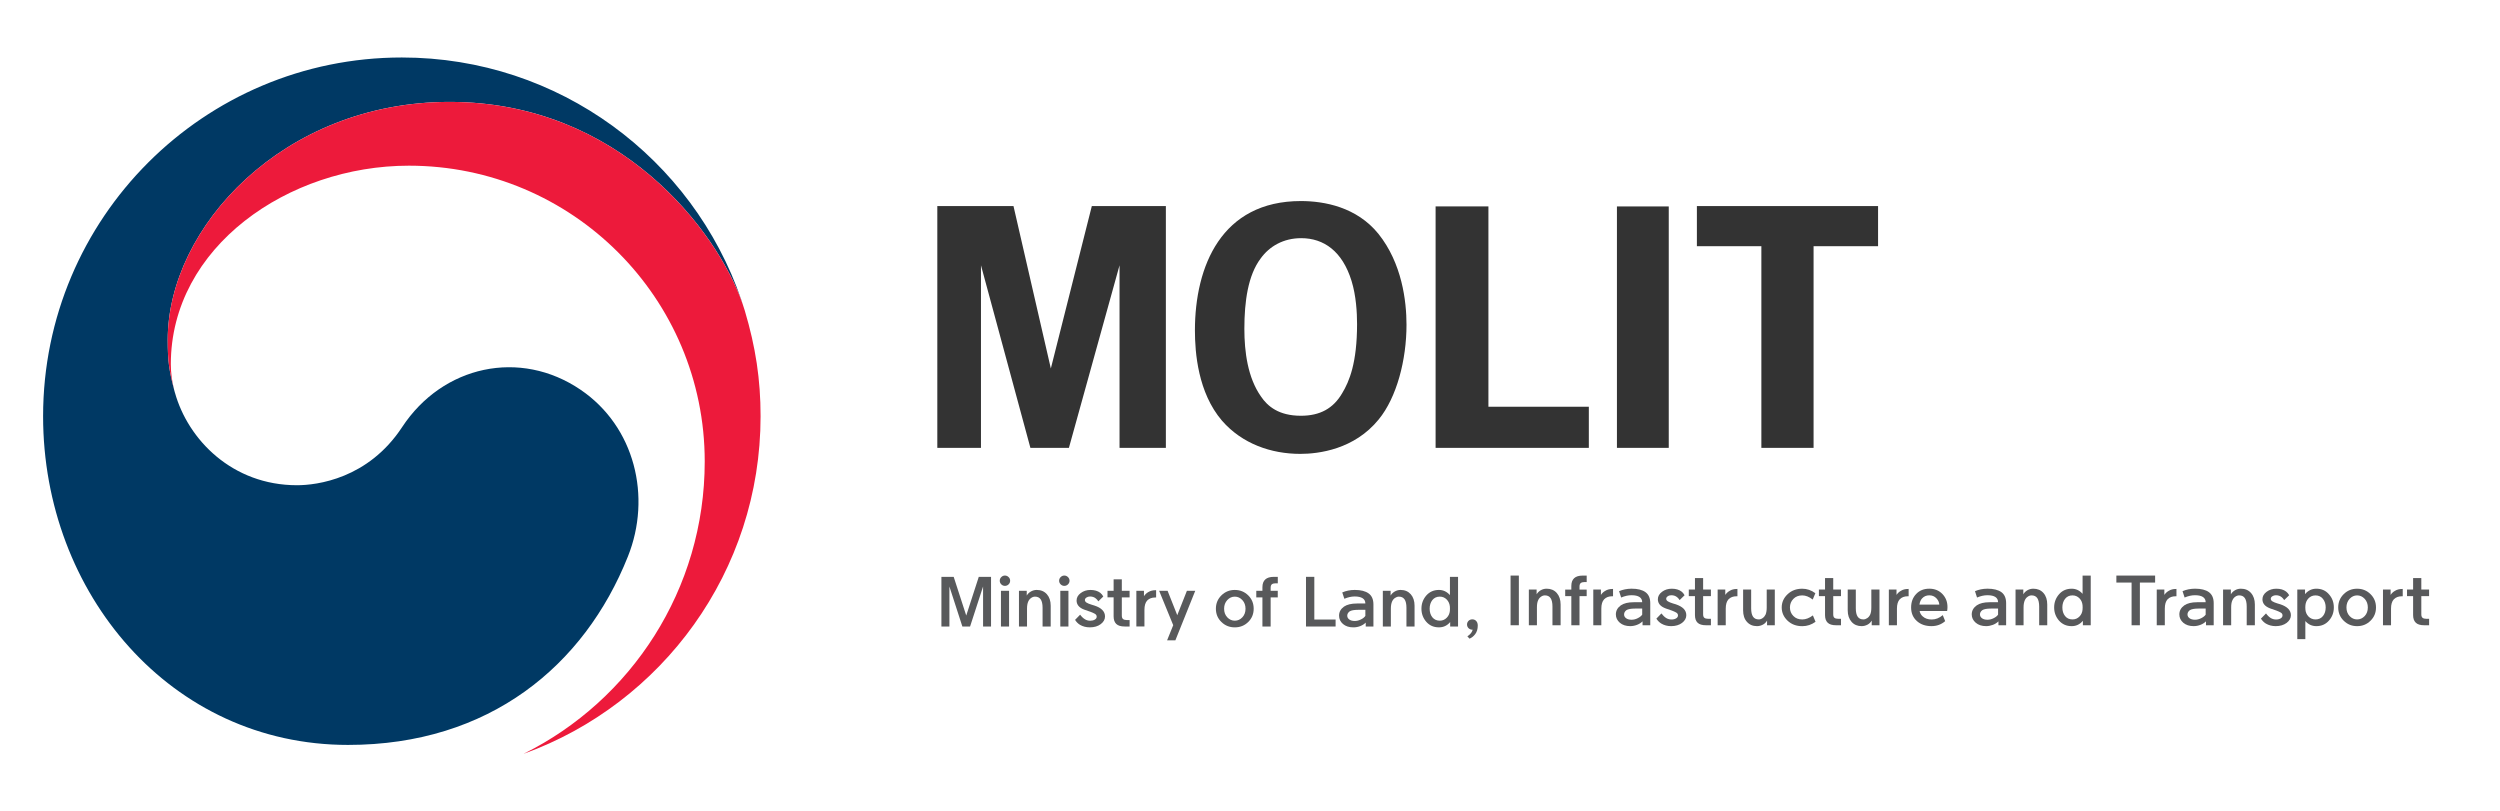 <?xml version="1.0" encoding="utf-8"?>
<!-- Generator: Adobe Illustrator 15.1.0, SVG Export Plug-In . SVG Version: 6.00 Build 0)  -->
<!DOCTYPE svg PUBLIC "-//W3C//DTD SVG 1.1//EN" "http://www.w3.org/Graphics/SVG/1.1/DTD/svg11.dtd">
<svg version="1.1" id="Layer_1" xmlns="http://www.w3.org/2000/svg" xmlns:xlink="http://www.w3.org/1999/xlink" x="0px" y="0px"
	 width="188px" height="61px" viewBox="0 0 188 61" enable-background="new 0 0 188 61" xml:space="preserve">
<path fill="#003964" d="M43.66,29.309c-4.546-3.09-10.369-1.832-13.425,2.817c-2.555,3.882-6.409,4.363-7.901,4.363
	c-4.864,0-8.193-3.421-9.179-6.961h-0.002c-0.008-0.036-0.016-0.063-0.027-0.099c-0.007-0.04-0.021-0.078-0.032-0.119
	c-0.386-1.479-0.482-2.185-0.482-3.754c0-8.466,8.686-17.893,21.198-17.893c12.813,0,20.142,9.752,22.031,15.174
	c-0.033-0.096-0.062-0.19-0.095-0.29c-3.638-10.6-13.69-18.224-25.527-18.224c-14.896,0-26.978,12.077-26.978,26.977
	c0,13.319,9.607,24.718,22.931,24.718c10.626,0,17.77-5.957,21.046-14.168C49.016,37.361,47.742,32.082,43.66,29.309"/>
<path fill="#ED1A3B" d="M56.009,23.362c-1.576-5.287-8.96-15.698-22.199-15.698c-12.513,0-21.198,9.424-21.198,17.893
	c0,1.569,0.096,2.275,0.482,3.754c-0.162-0.646-0.248-1.295-0.248-1.925c0-8.819,8.831-14.927,17.904-14.927
	c12.285,0,22.245,9.959,22.245,22.243c0,9.63-5.541,17.964-13.595,21.97l0.003,0.005c10.379-3.757,17.792-13.699,17.792-25.375
	C57.196,28.54,56.825,26.104,56.009,23.362"/>
<g>
	<polygon fill="#58595B" points="74.526,43.378 74.526,47.114 73.927,47.114 73.927,44.106 72.95,47.114 72.37,47.114 
		71.396,44.106 71.396,47.114 70.794,47.114 70.794,43.378 71.717,43.378 72.661,46.289 73.604,43.378 	"/>
	<path fill="#58595B" d="M75.962,43.673c0,0.104-0.037,0.194-0.115,0.271c-0.076,0.075-0.17,0.114-0.276,0.114
		s-0.198-0.039-0.274-0.114c-0.078-0.077-0.115-0.168-0.115-0.271c0-0.106,0.037-0.202,0.115-0.275
		c0.076-0.077,0.168-0.117,0.274-0.117s0.2,0.04,0.276,0.117C75.925,43.471,75.962,43.566,75.962,43.673 M75.271,44.429h0.611v2.686
		h-0.611V44.429z"/>
	<path fill="#58595B" d="M77.232,45.764v1.351h-0.606v-2.686h0.585v0.359c0.071-0.126,0.175-0.228,0.31-0.306
		c0.137-0.077,0.285-0.119,0.441-0.119c0.317,0,0.572,0.109,0.764,0.324c0.191,0.216,0.287,0.507,0.287,0.866v1.561h-0.611v-1.405
		c0-0.284-0.047-0.498-0.14-0.635c-0.094-0.136-0.237-0.207-0.429-0.207c-0.1,0-0.197,0.034-0.291,0.1
		c-0.097,0.067-0.168,0.155-0.219,0.271C77.263,45.369,77.232,45.546,77.232,45.764"/>
	<path fill="#58595B" d="M80.429,43.673c0,0.104-0.039,0.194-0.117,0.271c-0.076,0.075-0.168,0.114-0.275,0.114
		s-0.199-0.039-0.275-0.114c-0.078-0.077-0.117-0.168-0.117-0.271c0-0.106,0.039-0.202,0.117-0.275
		c0.076-0.077,0.168-0.117,0.275-0.117s0.199,0.04,0.275,0.117C80.39,43.471,80.429,43.566,80.429,43.673 M79.735,44.429h0.611
		v2.686h-0.611V44.429z"/>
	<path fill="#58595B" d="M80.845,46.615l0.381-0.391c0.106,0.146,0.225,0.26,0.354,0.341c0.125,0.078,0.26,0.114,0.402,0.114
		c0.134,0,0.25-0.026,0.346-0.083c0.096-0.056,0.143-0.128,0.143-0.22c0-0.095-0.046-0.167-0.138-0.22
		c-0.091-0.052-0.199-0.1-0.324-0.147c-0.146-0.046-0.296-0.098-0.448-0.155c-0.209-0.074-0.361-0.171-0.459-0.29
		c-0.095-0.116-0.143-0.251-0.143-0.4c0-0.224,0.102-0.411,0.311-0.565c0.207-0.157,0.451-0.235,0.734-0.235
		c0.299,0,0.545,0.073,0.735,0.215c0.095,0.076,0.171,0.17,0.229,0.277l-0.375,0.367c-0.05-0.087-0.109-0.156-0.177-0.21
		c-0.118-0.104-0.267-0.157-0.445-0.157c-0.104,0-0.194,0.028-0.271,0.079c-0.078,0.053-0.115,0.113-0.115,0.188
		c0,0.077,0.043,0.145,0.128,0.196c0.085,0.053,0.214,0.106,0.38,0.155c0.063,0.021,0.132,0.039,0.209,0.064
		c0.263,0.086,0.461,0.195,0.594,0.334c0.133,0.136,0.201,0.297,0.201,0.486c0,0.222-0.107,0.414-0.322,0.577
		c-0.213,0.161-0.488,0.242-0.819,0.242c-0.278,0-0.525-0.063-0.741-0.19C81.071,46.9,80.948,46.778,80.845,46.615"/>
	<path fill="#58595B" d="M84.361,43.566v0.862h0.585v0.494h-0.585v1.366c0,0.128,0.031,0.217,0.093,0.265
		c0.063,0.05,0.151,0.074,0.268,0.074h0.225v0.486h-0.37c-0.29,0-0.501-0.064-0.634-0.192c-0.133-0.13-0.199-0.32-0.199-0.573
		v-1.426h-0.46v-0.494h0.46v-0.862H84.361z"/>
	<path fill="#58595B" d="M85.454,47.114v-2.686h0.572v0.403c0.09-0.134,0.2-0.235,0.328-0.307c0.154-0.093,0.334-0.141,0.541-0.141
		h0.045v0.548h-0.066c-0.254,0-0.455,0.075-0.605,0.229c-0.139,0.151-0.207,0.386-0.207,0.705v1.247H85.454z"/>
	<polygon fill="#58595B" points="88.226,47.014 87.168,44.429 87.803,44.429 88.53,46.263 89.255,44.429 89.882,44.429 
		88.388,48.154 87.765,48.154 	"/>
	<path fill="#58595B" d="M92.856,47.178c-0.393,0-0.729-0.132-1.006-0.405c-0.277-0.267-0.415-0.602-0.415-0.997
		c0-0.397,0.138-0.732,0.415-1.004c0.277-0.272,0.613-0.408,1.006-0.408c0.396,0,0.732,0.136,1.01,0.408
		c0.274,0.271,0.411,0.606,0.411,1.004c0,0.396-0.137,0.73-0.411,0.997C93.589,47.046,93.253,47.178,92.856,47.178 M92.856,46.676
		c0.223,0,0.412-0.087,0.57-0.255c0.16-0.171,0.237-0.386,0.237-0.646c0-0.258-0.077-0.473-0.237-0.648
		c-0.158-0.172-0.348-0.26-0.57-0.26c-0.22,0-0.408,0.088-0.566,0.26c-0.16,0.176-0.237,0.391-0.237,0.648
		c0,0.26,0.077,0.475,0.237,0.646C92.448,46.589,92.637,46.676,92.856,46.676"/>
	<path fill="#58595B" d="M94.935,44.144c0-0.248,0.072-0.439,0.213-0.569c0.143-0.131,0.356-0.196,0.645-0.196h0.297v0.486H95.91
		c-0.114,0-0.202,0.025-0.264,0.072c-0.065,0.049-0.093,0.14-0.093,0.268v0.225h0.535v0.494h-0.535v2.191h-0.619v-2.191h-0.461
		v-0.494h0.461V44.144z"/>
	<polygon fill="#58595B" points="100.437,47.114 98.211,47.114 98.211,43.378 98.837,43.378 98.837,46.589 100.437,46.589 	"/>
	<path fill="#58595B" d="M102.043,45.383h0.632c0-0.175-0.067-0.305-0.202-0.393c-0.138-0.089-0.333-0.135-0.59-0.135h-0.019
		c-0.242,0-0.499,0.06-0.768,0.173l-0.158-0.476c0.281-0.123,0.592-0.187,0.934-0.189h0.011c0.45,0,0.794,0.087,1.038,0.262
		c0.24,0.173,0.361,0.449,0.361,0.828v1.661h-0.579v-0.295c-0.116,0.116-0.257,0.204-0.422,0.267s-0.334,0.092-0.507,0.092
		c-0.321,0-0.582-0.084-0.779-0.252c-0.199-0.171-0.297-0.381-0.297-0.627c0-0.274,0.121-0.502,0.369-0.681
		C101.296,45.463,101.618,45.383,102.043,45.383 M101.878,46.697c0.154,0,0.311-0.038,0.465-0.116
		c0.156-0.075,0.265-0.164,0.332-0.267v-0.455h-0.541c-0.309,0-0.523,0.04-0.645,0.119c-0.116,0.091-0.176,0.196-0.176,0.32
		c0,0.114,0.049,0.211,0.15,0.285C101.564,46.659,101.702,46.697,101.878,46.697"/>
	<path fill="#58595B" d="M104.593,45.764v1.351h-0.604v-2.686h0.585v0.359c0.069-0.126,0.176-0.228,0.31-0.306
		c0.135-0.077,0.283-0.119,0.44-0.119c0.318,0,0.572,0.109,0.764,0.324c0.191,0.216,0.287,0.507,0.287,0.866v1.561h-0.61v-1.405
		c0-0.284-0.047-0.498-0.141-0.635c-0.096-0.136-0.234-0.207-0.43-0.207c-0.1,0-0.195,0.034-0.291,0.1
		c-0.097,0.067-0.169,0.155-0.219,0.271C104.626,45.369,104.593,45.546,104.593,45.764"/>
	<path fill="#58595B" d="M108.21,44.363c0.32,0,0.595,0.13,0.825,0.389v-1.374h0.61v3.736h-0.592v-0.336
		c-0.223,0.268-0.505,0.399-0.844,0.399c-0.391,0-0.707-0.137-0.953-0.417c-0.242-0.277-0.364-0.609-0.364-0.985
		c0-0.381,0.122-0.711,0.364-0.992C107.503,44.503,107.819,44.363,108.21,44.363 M109.03,45.944c0.008-0.116,0.008-0.229,0-0.341
		c-0.023-0.205-0.099-0.373-0.229-0.512c-0.142-0.148-0.318-0.225-0.529-0.225c-0.236,0-0.422,0.088-0.56,0.26
		c-0.135,0.176-0.202,0.391-0.202,0.648c0,0.26,0.067,0.475,0.202,0.646c0.138,0.168,0.323,0.255,0.56,0.255
		c0.211,0,0.388-0.078,0.529-0.227C108.932,46.314,109.007,46.146,109.03,45.944"/>
	<path fill="#58595B" d="M110.743,47.353h-0.025c-0.109,0-0.203-0.039-0.283-0.114c-0.074-0.075-0.115-0.168-0.115-0.274
		c0-0.111,0.041-0.203,0.115-0.279c0.08-0.075,0.174-0.111,0.283-0.111c0.107,0,0.201,0.036,0.276,0.106
		c0.091,0.088,0.134,0.207,0.134,0.361c0,0.26-0.064,0.477-0.193,0.646c-0.124,0.162-0.267,0.275-0.43,0.34l-0.158-0.178
		c0.146-0.094,0.257-0.202,0.326-0.321C110.707,47.476,110.728,47.414,110.743,47.353"/>
	<rect x="113.595" y="43.283" fill="#58595B" width="0.623" height="3.736"/>
	<path fill="#58595B" d="M115.577,45.67v1.35h-0.608v-2.685h0.585v0.357c0.072-0.124,0.176-0.226,0.311-0.306
		c0.137-0.077,0.281-0.116,0.442-0.116c0.315,0,0.569,0.106,0.763,0.323c0.191,0.218,0.288,0.508,0.288,0.867v1.559h-0.613v-1.402
		c0-0.288-0.047-0.499-0.14-0.637c-0.094-0.138-0.236-0.207-0.428-0.207c-0.101,0-0.199,0.032-0.292,0.1
		c-0.096,0.065-0.168,0.155-0.218,0.271C115.605,45.277,115.577,45.453,115.577,45.67"/>
	<path fill="#58595B" d="M118.165,44.051c0-0.251,0.072-0.44,0.212-0.572c0.142-0.131,0.356-0.195,0.646-0.195h0.296v0.488h-0.18
		c-0.113,0-0.201,0.025-0.264,0.072c-0.064,0.049-0.096,0.137-0.096,0.268v0.224h0.539v0.492h-0.539v2.192h-0.615v-2.192h-0.461
		v-0.492h0.461V44.051z"/>
	<path fill="#58595B" d="M119.815,47.02v-2.685h0.574v0.401c0.088-0.132,0.197-0.233,0.326-0.304
		c0.152-0.097,0.334-0.142,0.541-0.142h0.044v0.549h-0.067c-0.251,0-0.453,0.075-0.603,0.229c-0.14,0.151-0.21,0.385-0.21,0.703
		v1.248H119.815z"/>
	<path fill="#58595B" d="M122.861,45.287h0.632c0-0.173-0.068-0.305-0.203-0.393c-0.137-0.089-0.333-0.133-0.592-0.133h-0.016
		c-0.243,0-0.5,0.059-0.771,0.173l-0.157-0.478c0.282-0.121,0.595-0.184,0.935-0.187h0.01c0.453,0,0.797,0.087,1.037,0.259
		c0.244,0.175,0.363,0.451,0.363,0.83v1.66h-0.58v-0.293c-0.113,0.113-0.254,0.204-0.42,0.265c-0.168,0.063-0.336,0.095-0.506,0.095
		c-0.322,0-0.583-0.086-0.782-0.255c-0.196-0.172-0.298-0.377-0.298-0.625c0-0.277,0.125-0.502,0.37-0.681
		C122.113,45.367,122.439,45.287,122.861,45.287 M122.692,46.604c0.158,0,0.316-0.038,0.467-0.117
		c0.154-0.076,0.266-0.164,0.334-0.265v-0.458h-0.544c-0.306,0-0.521,0.043-0.642,0.119c-0.117,0.09-0.176,0.197-0.176,0.323
		c0,0.114,0.049,0.21,0.15,0.284C122.38,46.565,122.52,46.604,122.692,46.604"/>
	<path fill="#58595B" d="M124.559,46.521l0.38-0.391c0.109,0.146,0.226,0.262,0.355,0.345c0.124,0.074,0.258,0.112,0.4,0.112
		c0.138,0,0.254-0.028,0.348-0.084c0.093-0.055,0.142-0.13,0.142-0.223c0-0.094-0.046-0.166-0.137-0.218
		c-0.091-0.05-0.2-0.102-0.323-0.147c-0.148-0.047-0.298-0.098-0.453-0.156c-0.205-0.075-0.357-0.172-0.455-0.286
		c-0.096-0.119-0.146-0.254-0.146-0.405c0-0.224,0.106-0.408,0.313-0.565c0.207-0.155,0.453-0.232,0.734-0.232
		c0.301,0,0.547,0.071,0.735,0.215c0.093,0.075,0.173,0.167,0.228,0.276l-0.373,0.365c-0.051-0.084-0.111-0.154-0.178-0.21
		c-0.119-0.102-0.268-0.155-0.445-0.155c-0.104,0-0.194,0.026-0.27,0.079c-0.078,0.051-0.116,0.114-0.116,0.186
		c0,0.08,0.044,0.145,0.13,0.197c0.085,0.054,0.212,0.105,0.38,0.157c0.06,0.018,0.13,0.038,0.21,0.062
		c0.258,0.088,0.457,0.198,0.592,0.334c0.133,0.138,0.199,0.298,0.199,0.488c0,0.22-0.105,0.414-0.32,0.578
		c-0.215,0.16-0.489,0.243-0.82,0.243c-0.279,0-0.527-0.066-0.74-0.194C124.786,46.805,124.662,46.683,124.559,46.521"/>
	<path fill="#58595B" d="M128.075,43.471v0.864h0.585v0.492h-0.585v1.367c0,0.13,0.031,0.219,0.094,0.266
		c0.062,0.049,0.152,0.072,0.266,0.072h0.226v0.487h-0.37c-0.289,0-0.502-0.063-0.634-0.192c-0.132-0.128-0.196-0.318-0.196-0.572
		v-1.428h-0.464v-0.492h0.464v-0.864H128.075z"/>
	<path fill="#58595B" d="M129.167,47.02v-2.685h0.574v0.401c0.092-0.132,0.199-0.233,0.329-0.304
		c0.153-0.097,0.331-0.142,0.541-0.142h0.044v0.549h-0.067c-0.253,0-0.455,0.075-0.605,0.229c-0.138,0.151-0.207,0.385-0.207,0.703
		v1.248H129.167z"/>
	<path fill="#58595B" d="M132.857,45.685v-1.35h0.608v2.685h-0.582v-0.353c-0.076,0.132-0.176,0.232-0.301,0.3
		c-0.147,0.079-0.3,0.119-0.455,0.119c-0.316,0-0.569-0.108-0.758-0.322c-0.195-0.214-0.287-0.505-0.287-0.869v-1.56h0.605v1.41
		c0,0.282,0.046,0.493,0.142,0.632c0.093,0.136,0.238,0.204,0.433,0.204c0.096,0,0.193-0.033,0.287-0.098
		c0.096-0.066,0.17-0.157,0.223-0.267C132.826,46.084,132.857,45.908,132.857,45.685"/>
	<path fill="#58595B" d="M133.985,45.681c0-0.387,0.148-0.717,0.44-0.993c0.29-0.277,0.657-0.417,1.104-0.417
		c0.352,0,0.681,0.112,0.986,0.338l-0.199,0.478c-0.267-0.21-0.527-0.313-0.787-0.313c-0.276,0-0.499,0.088-0.668,0.263
		c-0.173,0.176-0.258,0.391-0.258,0.645s0.085,0.466,0.258,0.64c0.169,0.176,0.392,0.261,0.668,0.261c0.262,0,0.528-0.101,0.8-0.305
		l0.199,0.479c-0.3,0.22-0.632,0.331-0.999,0.331c-0.447,0-0.814-0.139-1.104-0.413C134.134,46.396,133.985,46.066,133.985,45.681"
		/>
	<path fill="#58595B" d="M137.859,43.471v0.864h0.583v0.492h-0.583v1.367c0,0.13,0.028,0.219,0.091,0.266
		c0.063,0.049,0.15,0.072,0.267,0.072h0.226v0.487h-0.371c-0.289,0-0.499-0.063-0.631-0.192c-0.133-0.128-0.199-0.318-0.199-0.572
		v-1.428h-0.461v-0.492h0.461v-0.864H137.859z"/>
	<path fill="#58595B" d="M140.724,45.685v-1.35h0.613v2.685h-0.584v-0.353c-0.076,0.132-0.18,0.232-0.301,0.3
		c-0.15,0.079-0.297,0.119-0.458,0.119c-0.313,0-0.566-0.108-0.755-0.322c-0.191-0.214-0.291-0.505-0.291-0.869v-1.56h0.609v1.41
		c0,0.282,0.046,0.493,0.142,0.632c0.093,0.136,0.235,0.204,0.433,0.204c0.093,0,0.191-0.033,0.287-0.098
		c0.098-0.066,0.17-0.157,0.22-0.267C140.698,46.084,140.724,45.908,140.724,45.685"/>
	<path fill="#58595B" d="M142.041,47.02v-2.685h0.577v0.401c0.088-0.132,0.197-0.233,0.326-0.304
		c0.152-0.097,0.331-0.142,0.541-0.142h0.044v0.549h-0.065c-0.253,0-0.455,0.075-0.605,0.229c-0.139,0.151-0.209,0.385-0.209,0.703
		v1.248H142.041z"/>
	<path fill="#58595B" d="M144.354,45.947c0.033,0.166,0.111,0.3,0.23,0.403c0.171,0.158,0.396,0.237,0.678,0.237
		c0.301,0,0.577-0.11,0.834-0.329l0.181,0.452c-0.29,0.251-0.632,0.375-1.03,0.375c-0.453,0-0.822-0.13-1.104-0.387
		c-0.284-0.257-0.427-0.594-0.427-1.015c0-0.409,0.124-0.748,0.38-1.016c0.249-0.264,0.579-0.398,0.989-0.398
		c0.396,0,0.727,0.132,0.982,0.398c0.254,0.264,0.383,0.59,0.383,0.98c0,0.105-0.01,0.207-0.025,0.298H144.354z M144.342,45.466
		h1.493c-0.008-0.173-0.083-0.334-0.223-0.481c-0.14-0.144-0.316-0.217-0.527-0.217c-0.223,0-0.406,0.077-0.549,0.237
		C144.43,45.122,144.37,45.277,144.342,45.466"/>
	<path fill="#58595B" d="M149.623,45.287h0.632c0-0.173-0.068-0.305-0.202-0.393c-0.138-0.089-0.334-0.133-0.593-0.133h-0.016
		c-0.243,0-0.499,0.059-0.771,0.173l-0.154-0.478c0.281-0.121,0.59-0.184,0.932-0.187h0.01c0.453,0,0.797,0.087,1.041,0.259
		c0.24,0.175,0.359,0.451,0.359,0.83v1.66h-0.577v-0.293c-0.116,0.113-0.257,0.204-0.422,0.265
		c-0.169,0.063-0.337,0.095-0.507,0.095c-0.321,0-0.58-0.086-0.779-0.255c-0.199-0.172-0.301-0.377-0.301-0.625
		c0-0.277,0.125-0.502,0.373-0.681C148.876,45.367,149.201,45.287,149.623,45.287 M149.458,46.604c0.154,0,0.313-0.038,0.465-0.117
		c0.153-0.076,0.264-0.164,0.332-0.265v-0.458h-0.541c-0.309,0-0.523,0.043-0.643,0.119c-0.118,0.09-0.178,0.197-0.178,0.323
		c0,0.114,0.052,0.21,0.15,0.284C149.142,46.565,149.282,46.604,149.458,46.604"/>
	<path fill="#58595B" d="M152.172,45.67v1.35h-0.603v-2.685h0.584v0.357c0.07-0.124,0.174-0.226,0.311-0.306
		c0.135-0.077,0.283-0.116,0.438-0.116c0.318,0,0.574,0.106,0.766,0.323c0.192,0.218,0.285,0.508,0.285,0.867v1.559h-0.607v-1.402
		c0-0.288-0.05-0.499-0.141-0.637c-0.093-0.138-0.238-0.207-0.432-0.207c-0.099,0-0.194,0.032-0.287,0.1
		c-0.099,0.065-0.171,0.155-0.221,0.271C152.206,45.277,152.172,45.453,152.172,45.67"/>
	<path fill="#58595B" d="M155.792,44.271c0.318,0,0.593,0.128,0.818,0.386v-1.373h0.613v3.736h-0.59v-0.337
		c-0.223,0.27-0.506,0.403-0.842,0.403c-0.393,0-0.711-0.142-0.955-0.419c-0.242-0.28-0.364-0.608-0.364-0.986
		s0.122-0.709,0.364-0.988C155.081,44.41,155.399,44.271,155.792,44.271 M156.607,45.852c0.011-0.118,0.011-0.23,0-0.343
		c-0.021-0.203-0.096-0.374-0.226-0.509c-0.143-0.15-0.32-0.227-0.53-0.227c-0.237,0-0.422,0.088-0.559,0.261
		c-0.135,0.174-0.202,0.391-0.202,0.646c0,0.259,0.067,0.477,0.202,0.646c0.137,0.17,0.321,0.255,0.559,0.255
		c0.21,0,0.388-0.075,0.53-0.225C156.512,46.221,156.587,46.054,156.607,45.852"/>
	<polygon fill="#58595B" points="160.919,43.809 160.919,47.02 160.295,47.02 160.295,43.809 159.151,43.809 159.151,43.283 
		162.065,43.283 162.065,43.809 	"/>
	<path fill="#58595B" d="M162.187,47.02v-2.685h0.572v0.401c0.09-0.132,0.199-0.233,0.328-0.304
		c0.155-0.097,0.334-0.142,0.541-0.142h0.041v0.549h-0.063c-0.256,0-0.455,0.075-0.605,0.229c-0.139,0.151-0.207,0.385-0.207,0.703
		v1.248H162.187z"/>
	<path fill="#58595B" d="M165.229,45.287h0.637c0-0.173-0.07-0.305-0.205-0.393c-0.137-0.089-0.336-0.133-0.592-0.133h-0.016
		c-0.243,0-0.5,0.059-0.771,0.173l-0.155-0.478c0.28-0.121,0.593-0.184,0.932-0.187h0.011c0.45,0,0.799,0.087,1.037,0.259
		c0.24,0.175,0.363,0.451,0.363,0.83v1.66h-0.58v-0.293c-0.114,0.113-0.254,0.204-0.42,0.265c-0.165,0.063-0.334,0.095-0.51,0.095
		c-0.32,0-0.579-0.086-0.778-0.255c-0.196-0.172-0.295-0.377-0.295-0.625c0-0.277,0.122-0.502,0.37-0.681
		C164.484,45.367,164.811,45.287,165.229,45.287 M165.063,46.604c0.158,0,0.313-0.038,0.469-0.117
		c0.152-0.076,0.264-0.164,0.334-0.265v-0.458h-0.546c-0.306,0-0.521,0.043-0.642,0.119c-0.119,0.09-0.179,0.197-0.179,0.323
		c0,0.114,0.052,0.21,0.152,0.284C164.751,46.565,164.891,46.604,165.063,46.604"/>
	<path fill="#58595B" d="M167.784,45.67v1.35h-0.609v-2.685h0.586v0.357c0.072-0.124,0.176-0.226,0.313-0.306
		c0.133-0.077,0.279-0.116,0.438-0.116c0.318,0,0.574,0.106,0.764,0.323c0.193,0.218,0.289,0.508,0.289,0.867v1.559h-0.613v-1.402
		c0-0.288-0.047-0.499-0.139-0.637c-0.094-0.138-0.236-0.207-0.428-0.207c-0.101,0-0.199,0.032-0.293,0.1
		c-0.096,0.065-0.165,0.155-0.217,0.271C167.812,45.277,167.784,45.453,167.784,45.67"/>
	<path fill="#58595B" d="M170.022,46.521l0.383-0.391c0.105,0.146,0.225,0.262,0.352,0.345c0.124,0.074,0.259,0.112,0.4,0.112
		c0.138,0,0.254-0.028,0.35-0.084c0.091-0.055,0.138-0.13,0.138-0.223c0-0.094-0.044-0.166-0.135-0.218
		c-0.091-0.05-0.199-0.102-0.323-0.147c-0.145-0.047-0.295-0.098-0.453-0.156c-0.204-0.075-0.357-0.172-0.453-0.286
		c-0.098-0.119-0.145-0.254-0.145-0.405c0-0.224,0.104-0.408,0.313-0.565c0.205-0.155,0.451-0.232,0.732-0.232
		c0.301,0,0.547,0.071,0.735,0.215c0.096,0.075,0.173,0.167,0.23,0.276l-0.376,0.365c-0.049-0.084-0.11-0.154-0.176-0.21
		c-0.119-0.102-0.269-0.155-0.447-0.155c-0.101,0-0.191,0.026-0.27,0.079c-0.077,0.051-0.113,0.114-0.113,0.186
		c0,0.08,0.041,0.145,0.127,0.197c0.085,0.054,0.212,0.105,0.383,0.157c0.06,0.018,0.129,0.038,0.207,0.062
		c0.262,0.088,0.458,0.198,0.592,0.334c0.133,0.138,0.203,0.298,0.203,0.488c0,0.22-0.109,0.414-0.321,0.578
		c-0.218,0.16-0.491,0.243-0.82,0.243c-0.28,0-0.528-0.066-0.743-0.194C170.249,46.805,170.128,46.683,170.022,46.521"/>
	<path fill="#58595B" d="M174.188,47.086c-0.329,0-0.605-0.13-0.826-0.383v1.358h-0.605v-3.727h0.582v0.343
		c0.233-0.272,0.518-0.407,0.85-0.407c0.388,0,0.709,0.14,0.949,0.422c0.248,0.279,0.367,0.61,0.367,0.988s-0.119,0.706-0.367,0.986
		C174.897,46.944,174.576,47.086,174.188,47.086 M173.368,45.852c0.021,0.202,0.098,0.369,0.225,0.505
		c0.143,0.149,0.324,0.225,0.535,0.225c0.23,0,0.42-0.085,0.557-0.255c0.138-0.169,0.207-0.387,0.207-0.646
		c0-0.256-0.069-0.473-0.207-0.646c-0.137-0.173-0.326-0.261-0.557-0.261c-0.211,0-0.393,0.076-0.535,0.227
		c-0.127,0.135-0.204,0.306-0.225,0.509C173.357,45.621,173.357,45.733,173.368,45.852"/>
	<path fill="#58595B" d="M177.255,47.086c-0.394,0-0.73-0.134-1.007-0.406c-0.276-0.27-0.414-0.602-0.414-0.999
		c0-0.398,0.138-0.731,0.414-1.003c0.276-0.272,0.613-0.407,1.007-0.407c0.396,0,0.732,0.135,1.006,0.407
		c0.277,0.271,0.414,0.604,0.414,1.003c0,0.397-0.137,0.729-0.414,0.999C177.987,46.952,177.65,47.086,177.255,47.086
		 M177.255,46.581c0.22,0,0.411-0.085,0.571-0.255c0.158-0.169,0.235-0.387,0.235-0.646c0-0.256-0.077-0.473-0.235-0.646
		c-0.16-0.173-0.352-0.261-0.571-0.261c-0.218,0-0.406,0.088-0.566,0.261c-0.158,0.174-0.236,0.391-0.236,0.646
		c0,0.259,0.078,0.477,0.236,0.646C176.849,46.496,177.037,46.581,177.255,46.581"/>
	<path fill="#58595B" d="M179.2,47.02v-2.685h0.574v0.401c0.088-0.132,0.197-0.233,0.326-0.304c0.152-0.097,0.337-0.142,0.541-0.142
		h0.044v0.549h-0.062c-0.256,0-0.455,0.075-0.608,0.229c-0.14,0.151-0.21,0.385-0.21,0.703v1.248H179.2z"/>
	<path fill="#58595B" d="M182.083,43.471v0.864h0.585v0.492h-0.585v1.367c0,0.13,0.031,0.219,0.096,0.266
		c0.06,0.049,0.147,0.072,0.264,0.072h0.226v0.487h-0.37c-0.289,0-0.5-0.063-0.631-0.192c-0.133-0.128-0.202-0.318-0.202-0.572
		v-1.428h-0.458v-0.492h0.458v-0.864H182.083z"/>
</g>
<g>
	<path fill="#333333" d="M70.485,15.495h5.729l2.809,12.214l3.082-12.214h5.568v18.184h-3.484V19.95l-3.807,13.729h-2.896
		L73.769,19.95v13.729h-3.283V15.495z"/>
	<path fill="#333333" d="M97.825,15.119c1.77,0,4.203,0.452,5.832,2.465c1.771,2.211,2.112,5.054,2.112,6.84
		c0,2.639-0.732,5.458-2.089,7.115c-1.837,2.264-4.523,2.593-5.899,2.593c-2.185,0-4.365-0.754-5.882-2.49
		c-1.814-2.113-2.041-5.129-2.041-6.792C89.858,20.021,91.856,15.119,97.825,15.119z M94.818,29.806
		c0.505,0.754,1.354,1.459,3.007,1.459c1.449,0,2.436-0.554,3.1-1.685c0.552-0.905,1.126-2.313,1.126-5.206
		c0-0.88-0.072-2.138-0.414-3.245c-0.688-2.239-2.091-3.219-3.788-3.219c-1.33,0-2.386,0.604-3.054,1.535
		c-0.942,1.257-1.219,3.218-1.219,5.281C93.576,26.459,93.83,28.397,94.818,29.806z"/>
	<path fill="#333333" d="M107.956,15.521h3.973v15.064h7.551v3.094h-11.523V15.521z"/>
	<path fill="#333333" d="M121.593,15.524h3.897v18.155h-3.897V15.524z"/>
	<path fill="#333333" d="M132.456,18.514h-4.85v-3.019h13.625v3.019h-4.85v15.165h-3.926V18.514z"/>
</g>
</svg>
